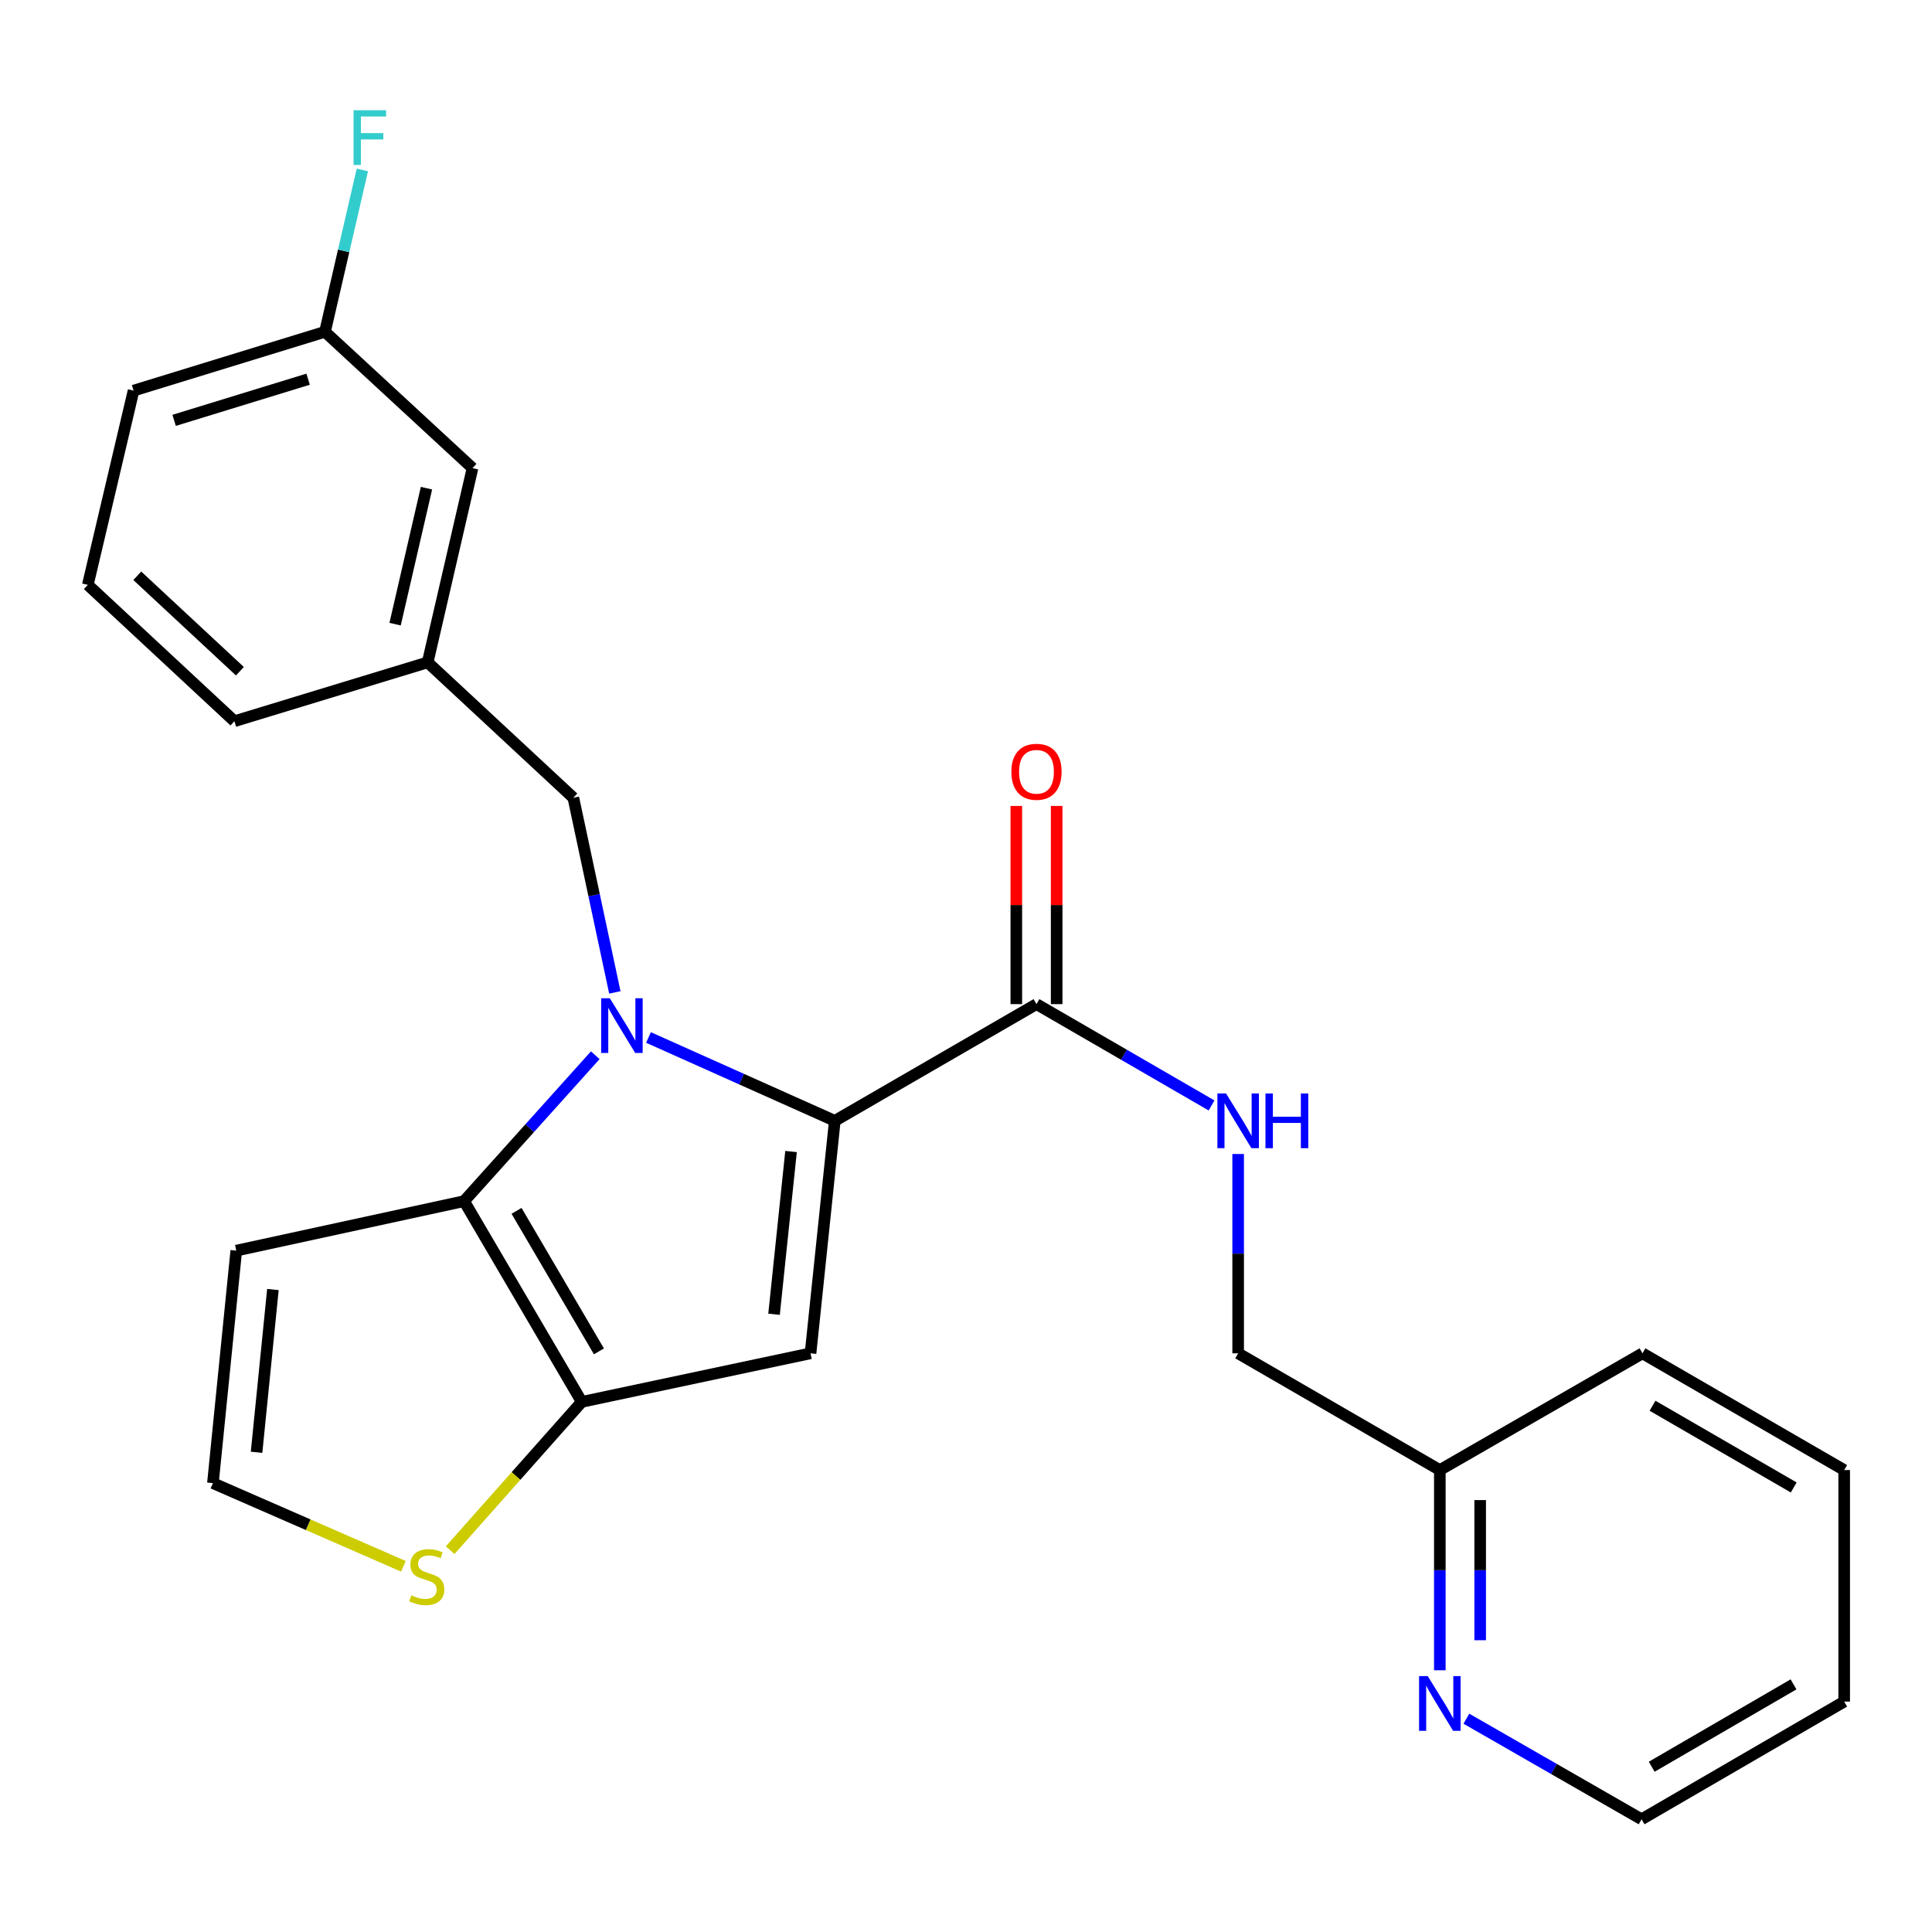 <?xml version='1.0' encoding='iso-8859-1'?>
<svg version='1.1' baseProfile='full'
              xmlns='http://www.w3.org/2000/svg'
                      xmlns:rdkit='http://www.rdkit.org/xml'
                      xmlns:xlink='http://www.w3.org/1999/xlink'
                  xml:space='preserve'
width='1000px' height='1000px' viewBox='0 0 1000 1000'>
<!-- END OF HEADER -->
<rect style='opacity:1.0;fill:#FFFFFF;stroke:none' width='1000' height='1000' x='0' y='0'> </rect>
<path class='bond-0' d='M 335.659,536.999 L 383.875,558.572' style='fill:none;fill-rule:evenodd;stroke:#0000FF;stroke-width:6px;stroke-linecap:butt;stroke-linejoin:miter;stroke-opacity:1' />
<path class='bond-0' d='M 383.875,558.572 L 432.092,580.145' style='fill:none;fill-rule:evenodd;stroke:#000000;stroke-width:6px;stroke-linecap:butt;stroke-linejoin:miter;stroke-opacity:1' />
<path class='bond-1' d='M 308.106,546.188 L 274.159,583.948' style='fill:none;fill-rule:evenodd;stroke:#0000FF;stroke-width:6px;stroke-linecap:butt;stroke-linejoin:miter;stroke-opacity:1' />
<path class='bond-1' d='M 274.159,583.948 L 240.212,621.708' style='fill:none;fill-rule:evenodd;stroke:#000000;stroke-width:6px;stroke-linecap:butt;stroke-linejoin:miter;stroke-opacity:1' />
<path class='bond-7' d='M 318.24,513.669 L 307.501,463.298' style='fill:none;fill-rule:evenodd;stroke:#0000FF;stroke-width:6px;stroke-linecap:butt;stroke-linejoin:miter;stroke-opacity:1' />
<path class='bond-7' d='M 307.501,463.298 L 296.763,412.926' style='fill:none;fill-rule:evenodd;stroke:#000000;stroke-width:6px;stroke-linecap:butt;stroke-linejoin:miter;stroke-opacity:1' />
<path class='bond-2' d='M 432.092,580.145 L 419.529,700.474' style='fill:none;fill-rule:evenodd;stroke:#000000;stroke-width:6px;stroke-linecap:butt;stroke-linejoin:miter;stroke-opacity:1' />
<path class='bond-2' d='M 409.44,596.026 L 400.646,680.257' style='fill:none;fill-rule:evenodd;stroke:#000000;stroke-width:6px;stroke-linecap:butt;stroke-linejoin:miter;stroke-opacity:1' />
<path class='bond-4' d='M 432.092,580.145 L 536.483,519.73' style='fill:none;fill-rule:evenodd;stroke:#000000;stroke-width:6px;stroke-linecap:butt;stroke-linejoin:miter;stroke-opacity:1' />
<path class='bond-3' d='M 240.212,621.708 L 301.125,725.612' style='fill:none;fill-rule:evenodd;stroke:#000000;stroke-width:6px;stroke-linecap:butt;stroke-linejoin:miter;stroke-opacity:1' />
<path class='bond-3' d='M 267.362,626.734 L 310.001,699.466' style='fill:none;fill-rule:evenodd;stroke:#000000;stroke-width:6px;stroke-linecap:butt;stroke-linejoin:miter;stroke-opacity:1' />
<path class='bond-6' d='M 240.212,621.708 L 122.295,647.322' style='fill:none;fill-rule:evenodd;stroke:#000000;stroke-width:6px;stroke-linecap:butt;stroke-linejoin:miter;stroke-opacity:1' />
<path class='bond-25' d='M 419.529,700.474 L 301.125,725.612' style='fill:none;fill-rule:evenodd;stroke:#000000;stroke-width:6px;stroke-linecap:butt;stroke-linejoin:miter;stroke-opacity:1' />
<path class='bond-5' d='M 301.125,725.612 L 267.062,763.99' style='fill:none;fill-rule:evenodd;stroke:#000000;stroke-width:6px;stroke-linecap:butt;stroke-linejoin:miter;stroke-opacity:1' />
<path class='bond-5' d='M 267.062,763.99 L 232.999,802.367' style='fill:none;fill-rule:evenodd;stroke:#CCCC00;stroke-width:6px;stroke-linecap:butt;stroke-linejoin:miter;stroke-opacity:1' />
<path class='bond-8' d='M 536.483,519.73 L 581.795,545.957' style='fill:none;fill-rule:evenodd;stroke:#000000;stroke-width:6px;stroke-linecap:butt;stroke-linejoin:miter;stroke-opacity:1' />
<path class='bond-8' d='M 581.795,545.957 L 627.107,572.183' style='fill:none;fill-rule:evenodd;stroke:#0000FF;stroke-width:6px;stroke-linecap:butt;stroke-linejoin:miter;stroke-opacity:1' />
<path class='bond-11' d='M 546.923,519.73 L 546.923,468.444' style='fill:none;fill-rule:evenodd;stroke:#000000;stroke-width:6px;stroke-linecap:butt;stroke-linejoin:miter;stroke-opacity:1' />
<path class='bond-11' d='M 546.923,468.444 L 546.923,417.157' style='fill:none;fill-rule:evenodd;stroke:#FF0000;stroke-width:6px;stroke-linecap:butt;stroke-linejoin:miter;stroke-opacity:1' />
<path class='bond-11' d='M 526.043,519.73 L 526.043,468.444' style='fill:none;fill-rule:evenodd;stroke:#000000;stroke-width:6px;stroke-linecap:butt;stroke-linejoin:miter;stroke-opacity:1' />
<path class='bond-11' d='M 526.043,468.444 L 526.043,417.157' style='fill:none;fill-rule:evenodd;stroke:#FF0000;stroke-width:6px;stroke-linecap:butt;stroke-linejoin:miter;stroke-opacity:1' />
<path class='bond-26' d='M 208.798,810.718 L 159.502,789.19' style='fill:none;fill-rule:evenodd;stroke:#CCCC00;stroke-width:6px;stroke-linecap:butt;stroke-linejoin:miter;stroke-opacity:1' />
<path class='bond-26' d='M 159.502,789.19 L 110.207,767.663' style='fill:none;fill-rule:evenodd;stroke:#000000;stroke-width:6px;stroke-linecap:butt;stroke-linejoin:miter;stroke-opacity:1' />
<path class='bond-9' d='M 122.295,647.322 L 110.207,767.663' style='fill:none;fill-rule:evenodd;stroke:#000000;stroke-width:6px;stroke-linecap:butt;stroke-linejoin:miter;stroke-opacity:1' />
<path class='bond-9' d='M 141.258,667.46 L 132.796,751.699' style='fill:none;fill-rule:evenodd;stroke:#000000;stroke-width:6px;stroke-linecap:butt;stroke-linejoin:miter;stroke-opacity:1' />
<path class='bond-12' d='M 296.763,412.926 L 221.361,342.838' style='fill:none;fill-rule:evenodd;stroke:#000000;stroke-width:6px;stroke-linecap:butt;stroke-linejoin:miter;stroke-opacity:1' />
<path class='bond-13' d='M 640.862,597.313 L 640.862,648.894' style='fill:none;fill-rule:evenodd;stroke:#0000FF;stroke-width:6px;stroke-linecap:butt;stroke-linejoin:miter;stroke-opacity:1' />
<path class='bond-13' d='M 640.862,648.894 L 640.862,700.474' style='fill:none;fill-rule:evenodd;stroke:#000000;stroke-width:6px;stroke-linecap:butt;stroke-linejoin:miter;stroke-opacity:1' />
<path class='bond-10' d='M 745.253,864.525 L 745.253,812.713' style='fill:none;fill-rule:evenodd;stroke:#0000FF;stroke-width:6px;stroke-linecap:butt;stroke-linejoin:miter;stroke-opacity:1' />
<path class='bond-10' d='M 745.253,812.713 L 745.253,760.9' style='fill:none;fill-rule:evenodd;stroke:#000000;stroke-width:6px;stroke-linecap:butt;stroke-linejoin:miter;stroke-opacity:1' />
<path class='bond-10' d='M 766.134,848.982 L 766.134,812.713' style='fill:none;fill-rule:evenodd;stroke:#0000FF;stroke-width:6px;stroke-linecap:butt;stroke-linejoin:miter;stroke-opacity:1' />
<path class='bond-10' d='M 766.134,812.713 L 766.134,776.444' style='fill:none;fill-rule:evenodd;stroke:#000000;stroke-width:6px;stroke-linecap:butt;stroke-linejoin:miter;stroke-opacity:1' />
<path class='bond-19' d='M 759.003,889.599 L 804.341,915.628' style='fill:none;fill-rule:evenodd;stroke:#0000FF;stroke-width:6px;stroke-linecap:butt;stroke-linejoin:miter;stroke-opacity:1' />
<path class='bond-19' d='M 804.341,915.628 L 849.679,941.656' style='fill:none;fill-rule:evenodd;stroke:#000000;stroke-width:6px;stroke-linecap:butt;stroke-linejoin:miter;stroke-opacity:1' />
<path class='bond-15' d='M 221.361,342.838 L 244.573,242.298' style='fill:none;fill-rule:evenodd;stroke:#000000;stroke-width:6px;stroke-linecap:butt;stroke-linejoin:miter;stroke-opacity:1' />
<path class='bond-15' d='M 204.498,323.059 L 220.746,252.682' style='fill:none;fill-rule:evenodd;stroke:#000000;stroke-width:6px;stroke-linecap:butt;stroke-linejoin:miter;stroke-opacity:1' />
<path class='bond-20' d='M 221.361,342.838 L 121.332,373.3' style='fill:none;fill-rule:evenodd;stroke:#000000;stroke-width:6px;stroke-linecap:butt;stroke-linejoin:miter;stroke-opacity:1' />
<path class='bond-14' d='M 640.862,700.474 L 745.253,760.9' style='fill:none;fill-rule:evenodd;stroke:#000000;stroke-width:6px;stroke-linecap:butt;stroke-linejoin:miter;stroke-opacity:1' />
<path class='bond-22' d='M 745.253,760.9 L 850.143,700.474' style='fill:none;fill-rule:evenodd;stroke:#000000;stroke-width:6px;stroke-linecap:butt;stroke-linejoin:miter;stroke-opacity:1' />
<path class='bond-16' d='M 244.573,242.298 L 168.209,171.745' style='fill:none;fill-rule:evenodd;stroke:#000000;stroke-width:6px;stroke-linecap:butt;stroke-linejoin:miter;stroke-opacity:1' />
<path class='bond-17' d='M 168.209,171.745 L 177.882,129.851' style='fill:none;fill-rule:evenodd;stroke:#000000;stroke-width:6px;stroke-linecap:butt;stroke-linejoin:miter;stroke-opacity:1' />
<path class='bond-17' d='M 177.882,129.851 L 187.556,87.956' style='fill:none;fill-rule:evenodd;stroke:#33CCCC;stroke-width:6px;stroke-linecap:butt;stroke-linejoin:miter;stroke-opacity:1' />
<path class='bond-27' d='M 168.209,171.745 L 69.131,202.184' style='fill:none;fill-rule:evenodd;stroke:#000000;stroke-width:6px;stroke-linecap:butt;stroke-linejoin:miter;stroke-opacity:1' />
<path class='bond-27' d='M 159.479,196.271 L 90.124,217.578' style='fill:none;fill-rule:evenodd;stroke:#000000;stroke-width:6px;stroke-linecap:butt;stroke-linejoin:miter;stroke-opacity:1' />
<path class='bond-18' d='M 45.455,302.724 L 121.332,373.3' style='fill:none;fill-rule:evenodd;stroke:#000000;stroke-width:6px;stroke-linecap:butt;stroke-linejoin:miter;stroke-opacity:1' />
<path class='bond-18' d='M 71.057,298.021 L 124.171,347.424' style='fill:none;fill-rule:evenodd;stroke:#000000;stroke-width:6px;stroke-linecap:butt;stroke-linejoin:miter;stroke-opacity:1' />
<path class='bond-21' d='M 45.455,302.724 L 69.131,202.184' style='fill:none;fill-rule:evenodd;stroke:#000000;stroke-width:6px;stroke-linecap:butt;stroke-linejoin:miter;stroke-opacity:1' />
<path class='bond-28' d='M 849.679,941.656 L 954.545,880.743' style='fill:none;fill-rule:evenodd;stroke:#000000;stroke-width:6px;stroke-linecap:butt;stroke-linejoin:miter;stroke-opacity:1' />
<path class='bond-28' d='M 854.921,914.463 L 928.328,871.824' style='fill:none;fill-rule:evenodd;stroke:#000000;stroke-width:6px;stroke-linecap:butt;stroke-linejoin:miter;stroke-opacity:1' />
<path class='bond-24' d='M 850.143,700.474 L 954.545,760.9' style='fill:none;fill-rule:evenodd;stroke:#000000;stroke-width:6px;stroke-linecap:butt;stroke-linejoin:miter;stroke-opacity:1' />
<path class='bond-24' d='M 855.344,727.61 L 928.425,769.908' style='fill:none;fill-rule:evenodd;stroke:#000000;stroke-width:6px;stroke-linecap:butt;stroke-linejoin:miter;stroke-opacity:1' />
<path class='bond-23' d='M 954.545,880.743 L 954.545,760.9' style='fill:none;fill-rule:evenodd;stroke:#000000;stroke-width:6px;stroke-linecap:butt;stroke-linejoin:miter;stroke-opacity:1' />
<path  class='atom-0' d='M 315.641 516.683
L 324.921 531.683
Q 325.841 533.163, 327.321 535.843
Q 328.801 538.523, 328.881 538.683
L 328.881 516.683
L 332.641 516.683
L 332.641 545.003
L 328.761 545.003
L 318.801 528.603
Q 317.641 526.683, 316.401 524.483
Q 315.201 522.283, 314.841 521.603
L 314.841 545.003
L 311.161 545.003
L 311.161 516.683
L 315.641 516.683
' fill='#0000FF'/>
<path  class='atom-6' d='M 212.897 825.721
Q 213.217 825.841, 214.537 826.401
Q 215.857 826.961, 217.297 827.321
Q 218.777 827.641, 220.217 827.641
Q 222.897 827.641, 224.457 826.361
Q 226.017 825.041, 226.017 822.761
Q 226.017 821.201, 225.217 820.241
Q 224.457 819.281, 223.257 818.761
Q 222.057 818.241, 220.057 817.641
Q 217.537 816.881, 216.017 816.161
Q 214.537 815.441, 213.457 813.921
Q 212.417 812.401, 212.417 809.841
Q 212.417 806.281, 214.817 804.081
Q 217.257 801.881, 222.057 801.881
Q 225.337 801.881, 229.057 803.441
L 228.137 806.521
Q 224.737 805.121, 222.177 805.121
Q 219.417 805.121, 217.897 806.281
Q 216.377 807.401, 216.417 809.361
Q 216.417 810.881, 217.177 811.801
Q 217.977 812.721, 219.097 813.241
Q 220.257 813.761, 222.177 814.361
Q 224.737 815.161, 226.257 815.961
Q 227.777 816.761, 228.857 818.401
Q 229.977 820.001, 229.977 822.761
Q 229.977 826.681, 227.337 828.801
Q 224.737 830.881, 220.377 830.881
Q 217.857 830.881, 215.937 830.321
Q 214.057 829.801, 211.817 828.881
L 212.897 825.721
' fill='#CCCC00'/>
<path  class='atom-9' d='M 634.602 565.985
L 643.882 580.985
Q 644.802 582.465, 646.282 585.145
Q 647.762 587.825, 647.842 587.985
L 647.842 565.985
L 651.602 565.985
L 651.602 594.305
L 647.722 594.305
L 637.762 577.905
Q 636.602 575.985, 635.362 573.785
Q 634.162 571.585, 633.802 570.905
L 633.802 594.305
L 630.122 594.305
L 630.122 565.985
L 634.602 565.985
' fill='#0000FF'/>
<path  class='atom-9' d='M 655.002 565.985
L 658.842 565.985
L 658.842 578.025
L 673.322 578.025
L 673.322 565.985
L 677.162 565.985
L 677.162 594.305
L 673.322 594.305
L 673.322 581.225
L 658.842 581.225
L 658.842 594.305
L 655.002 594.305
L 655.002 565.985
' fill='#0000FF'/>
<path  class='atom-11' d='M 738.993 867.545
L 748.273 882.545
Q 749.193 884.025, 750.673 886.705
Q 752.153 889.385, 752.233 889.545
L 752.233 867.545
L 755.993 867.545
L 755.993 895.865
L 752.113 895.865
L 742.153 879.465
Q 740.993 877.545, 739.753 875.345
Q 738.553 873.145, 738.193 872.465
L 738.193 895.865
L 734.513 895.865
L 734.513 867.545
L 738.993 867.545
' fill='#0000FF'/>
<path  class='atom-12' d='M 523.483 399.469
Q 523.483 392.669, 526.843 388.869
Q 530.203 385.069, 536.483 385.069
Q 542.763 385.069, 546.123 388.869
Q 549.483 392.669, 549.483 399.469
Q 549.483 406.349, 546.083 410.269
Q 542.683 414.149, 536.483 414.149
Q 530.243 414.149, 526.843 410.269
Q 523.483 406.389, 523.483 399.469
M 536.483 410.949
Q 540.803 410.949, 543.123 408.069
Q 545.483 405.149, 545.483 399.469
Q 545.483 393.909, 543.123 391.109
Q 540.803 388.269, 536.483 388.269
Q 532.163 388.269, 529.803 391.069
Q 527.483 393.869, 527.483 399.469
Q 527.483 405.189, 529.803 408.069
Q 532.163 410.949, 536.483 410.949
' fill='#FF0000'/>
<path  class='atom-18' d='M 183.001 57.057
L 199.841 57.057
L 199.841 60.297
L 186.801 60.297
L 186.801 68.897
L 198.401 68.897
L 198.401 72.177
L 186.801 72.177
L 186.801 85.377
L 183.001 85.377
L 183.001 57.057
' fill='#33CCCC'/>
</svg>
